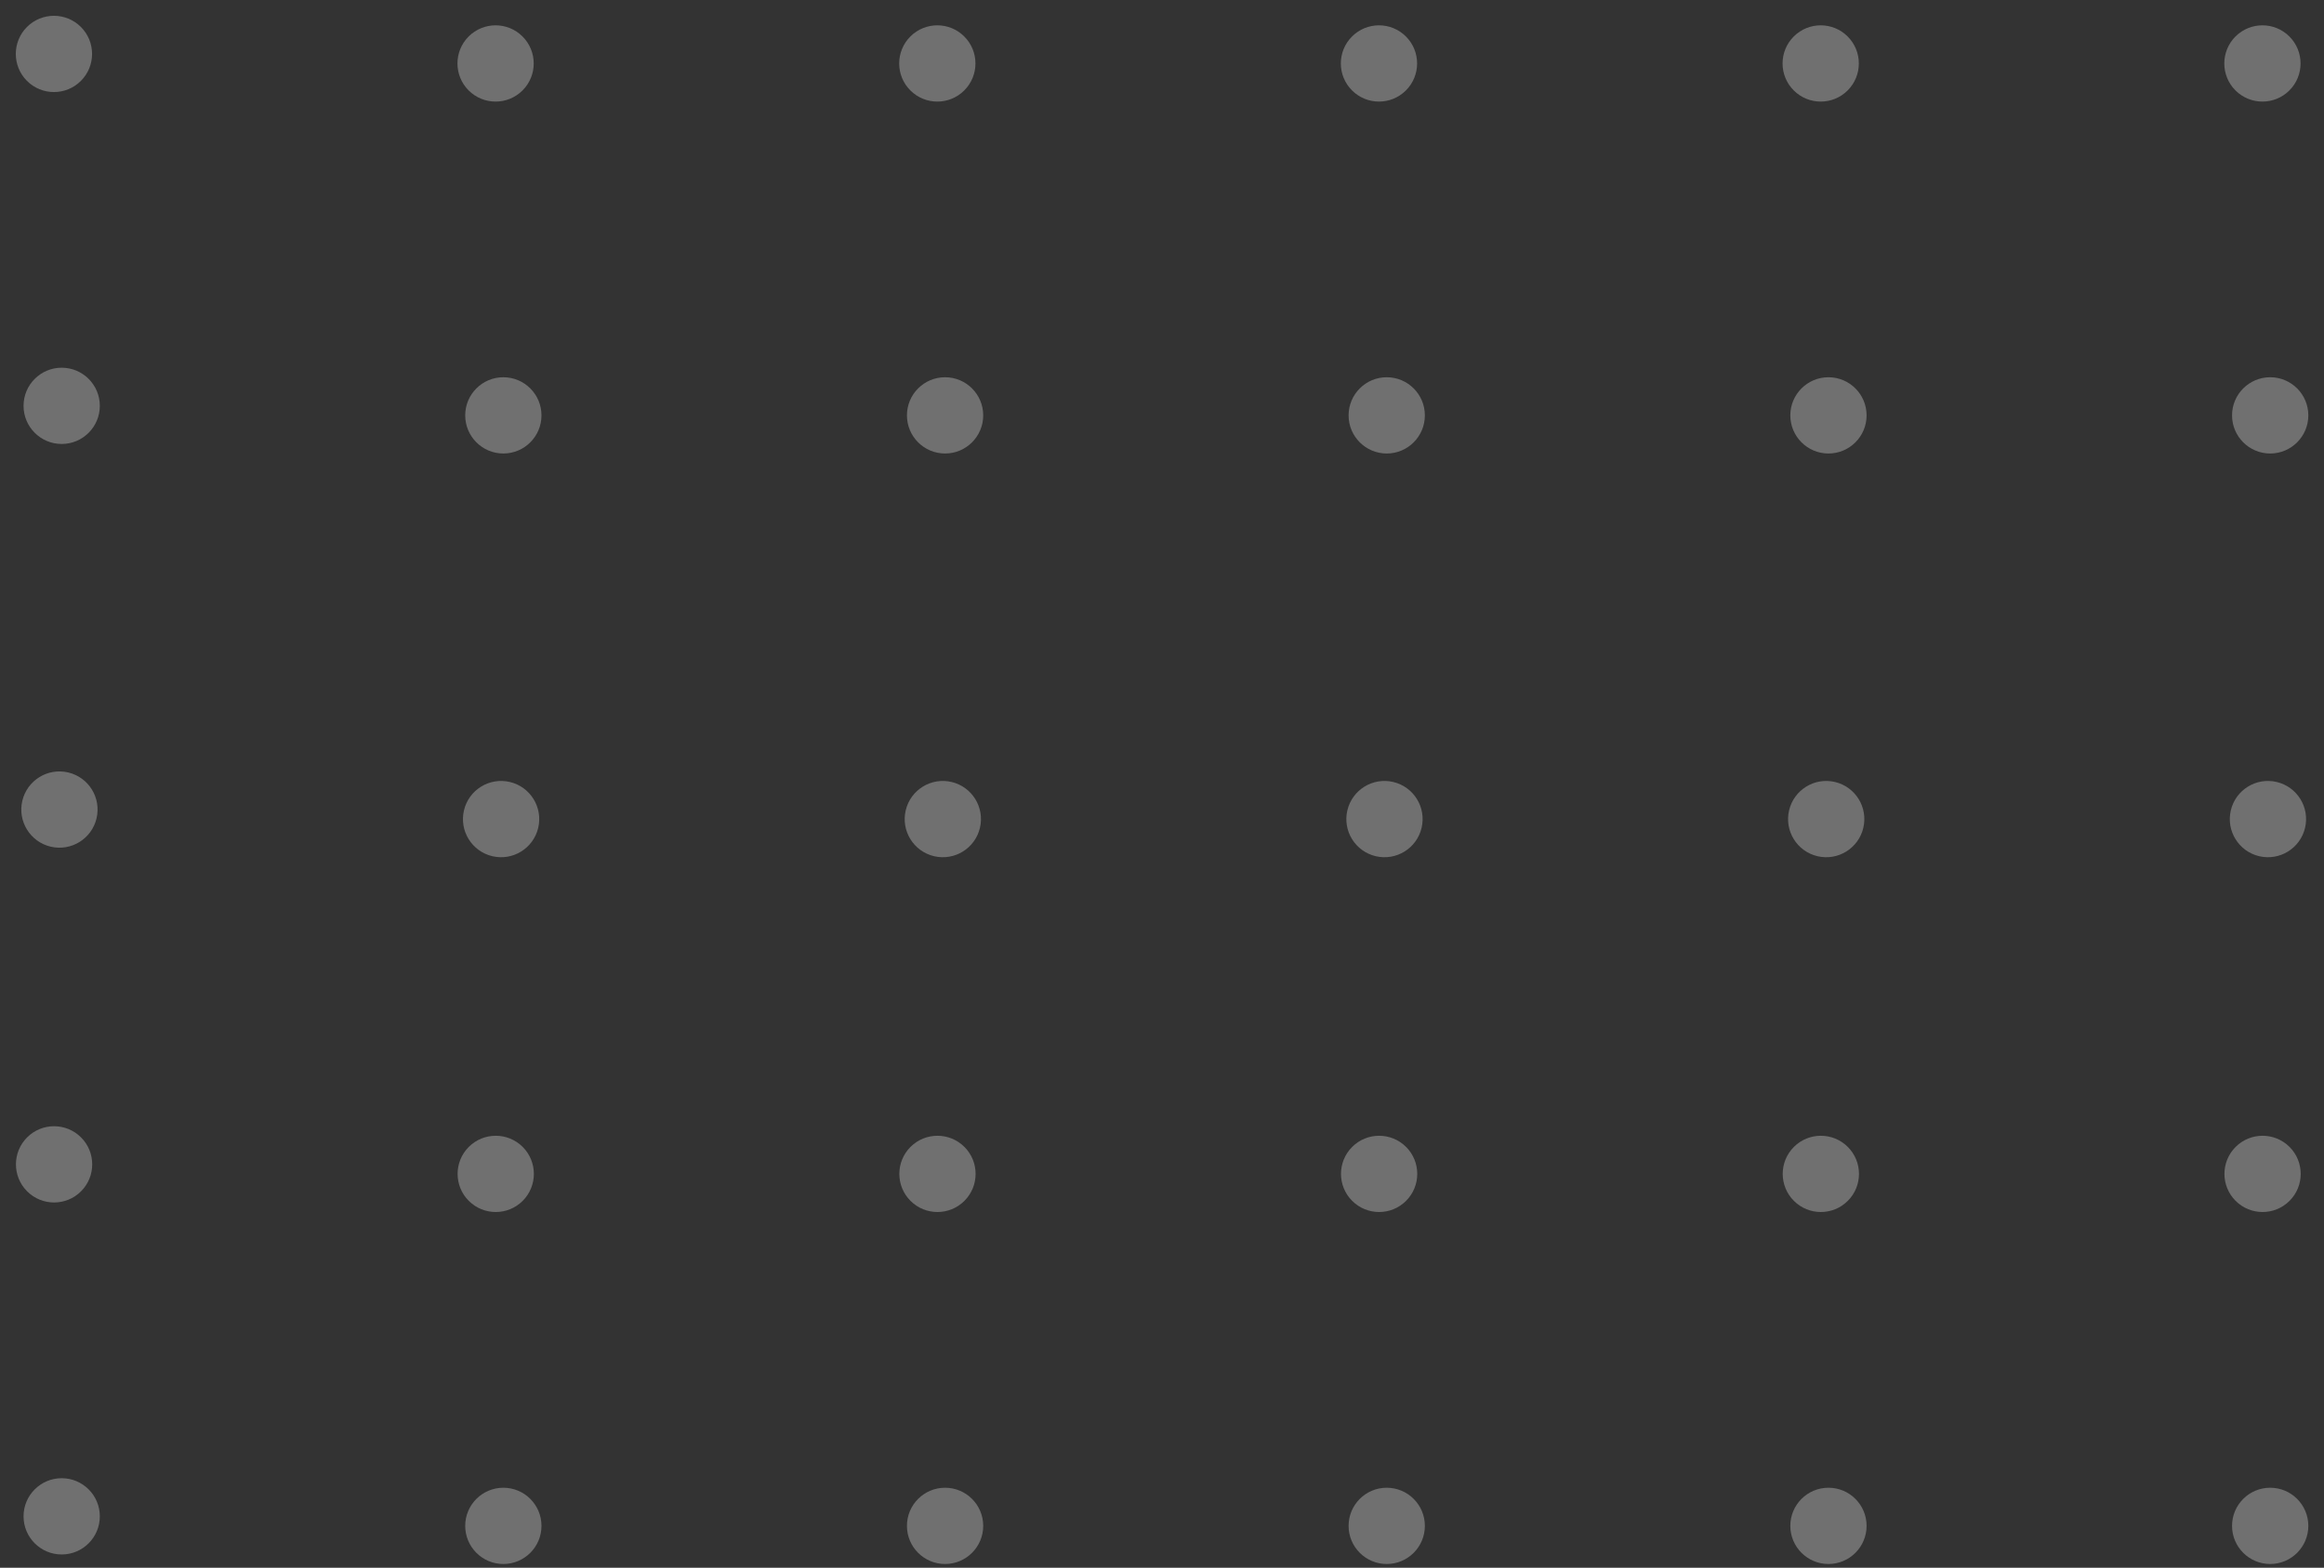 <svg width="249" height="168" viewBox="0 0 249 168" fill="none" xmlns="http://www.w3.org/2000/svg">
<rect x="0" y="0" width="249" height="168" fill="#333333" stroke="none"/>
<g opacity="0.3">
<path d="M243.234 167.596C245.491 167.596 247.32 165.767 247.32 163.51C247.32 161.254 245.491 159.424 243.234 159.424C240.978 159.424 239.148 161.254 239.148 163.51C239.148 165.767 240.978 167.596 243.234 167.596Z" fill="white"/>
<path d="M245.308 128.682C246.904 127.086 246.904 124.499 245.308 122.903C243.713 121.308 241.126 121.308 239.53 122.903C237.934 124.499 237.934 127.086 239.53 128.682C241.126 130.277 243.713 130.277 245.308 128.682Z" fill="white"/>
<path d="M246.97 88.712C247.489 86.516 246.129 84.315 243.933 83.796C241.737 83.278 239.536 84.638 239.017 86.834C238.499 89.03 239.859 91.231 242.055 91.75C244.251 92.268 246.452 90.908 246.97 88.712Z" fill="white"/>
<path d="M243.234 48.597C245.491 48.597 247.32 46.768 247.32 44.511C247.32 42.254 245.491 40.425 243.234 40.425C240.978 40.425 239.148 42.254 239.148 44.511C239.148 46.768 240.978 48.597 243.234 48.597Z" fill="white"/>
<path d="M245.293 9.689C246.888 8.094 246.888 5.507 245.293 3.911C243.697 2.315 241.11 2.315 239.514 3.911C237.919 5.507 237.919 8.094 239.514 9.689C241.11 11.285 243.697 11.285 245.293 9.689Z" fill="white"/>
<path d="M195.906 167.596C198.163 167.596 199.992 165.767 199.992 163.51C199.992 161.254 198.163 159.424 195.906 159.424C193.65 159.424 191.82 161.254 191.82 163.51C191.82 165.767 193.65 167.596 195.906 167.596Z" fill="white"/>
<path d="M197.98 128.682C199.576 127.086 199.576 124.499 197.98 122.903C196.385 121.308 193.797 121.308 192.202 122.903C190.606 124.499 190.606 127.086 192.202 128.682C193.797 130.277 196.385 130.277 197.98 128.682Z" fill="white"/>
<path d="M199.642 88.712C200.161 86.516 198.801 84.315 196.605 83.796C194.408 83.278 192.208 84.638 191.689 86.834C191.17 89.03 192.53 91.231 194.727 91.75C196.923 92.268 199.124 90.908 199.642 88.712Z" fill="white"/>
<path d="M195.906 48.597C198.163 48.597 199.992 46.768 199.992 44.511C199.992 42.254 198.163 40.425 195.906 40.425C193.65 40.425 191.82 42.254 191.82 44.511C191.82 46.768 193.65 48.597 195.906 48.597Z" fill="white"/>
<path d="M197.965 9.689C199.56 8.094 199.56 5.507 197.965 3.911C196.369 2.315 193.782 2.315 192.186 3.911C190.59 5.507 190.59 8.094 192.186 9.689C193.782 11.285 196.369 11.285 197.965 9.689Z" fill="white"/>
<path d="M148.578 167.596C150.835 167.596 152.664 165.767 152.664 163.51C152.664 161.254 150.835 159.424 148.578 159.424C146.322 159.424 144.492 161.254 144.492 163.51C144.492 165.767 146.322 167.596 148.578 167.596Z" fill="white"/>
<path d="M150.652 128.682C152.248 127.086 152.248 124.499 150.652 122.903C149.056 121.308 146.469 121.308 144.874 122.903C143.278 124.499 143.278 127.086 144.874 128.682C146.469 130.277 149.056 130.277 150.652 128.682Z" fill="white"/>
<path d="M152.314 88.712C152.833 86.516 151.473 84.315 149.277 83.796C147.08 83.278 144.879 84.638 144.361 86.834C143.842 89.03 145.202 91.231 147.399 91.75C149.595 92.268 151.796 90.908 152.314 88.712Z" fill="white"/>
<path d="M148.578 48.597C150.835 48.597 152.664 46.768 152.664 44.511C152.664 42.254 150.835 40.425 148.578 40.425C146.322 40.425 144.492 42.254 144.492 44.511C144.492 46.768 146.322 48.597 148.578 48.597Z" fill="white"/>
<path d="M150.637 9.689C152.232 8.094 152.232 5.507 150.637 3.911C149.041 2.315 146.454 2.315 144.858 3.911C143.262 5.507 143.262 8.094 144.858 9.689C146.454 11.285 149.041 11.285 150.637 9.689Z" fill="white"/>
<path d="M101.258 167.596C103.515 167.596 105.344 165.767 105.344 163.51C105.344 161.254 103.515 159.424 101.258 159.424C99.001 159.424 97.172 161.254 97.172 163.51C97.172 165.767 99.001 167.596 101.258 167.596Z" fill="white"/>
<path d="M103.332 128.682C104.928 127.086 104.928 124.499 103.332 122.903C101.736 121.308 99.149 121.308 97.553 122.903C95.958 124.499 95.958 127.086 97.553 128.682C99.149 130.277 101.736 130.277 103.332 128.682Z" fill="white"/>
<path d="M104.994 88.712C105.512 86.516 104.152 84.315 101.956 83.796C99.76 83.278 97.559 84.638 97.041 86.834C96.522 89.03 97.882 91.231 100.078 91.75C102.274 92.268 104.475 90.908 104.994 88.712Z" fill="white"/>
<path d="M101.258 48.597C103.515 48.597 105.344 46.768 105.344 44.511C105.344 42.254 103.515 40.425 101.258 40.425C99.001 40.425 97.172 42.254 97.172 44.511C97.172 46.768 99.001 48.597 101.258 48.597Z" fill="white"/>
<path d="M103.316 9.689C104.912 8.094 104.912 5.507 103.316 3.911C101.721 2.315 99.133 2.315 97.538 3.911C95.942 5.507 95.942 8.094 97.538 9.689C99.133 11.285 101.721 11.285 103.316 9.689Z" fill="white"/>
<path d="M53.93 167.596C56.186 167.596 58.016 165.767 58.016 163.51C58.016 161.254 56.186 159.424 53.93 159.424C51.673 159.424 49.844 161.254 49.844 163.51C49.844 165.767 51.673 167.596 53.93 167.596Z" fill="white"/>
<path d="M56.004 128.682C57.599 127.086 57.599 124.499 56.004 122.903C54.408 121.308 51.821 121.308 50.225 122.903C48.63 124.499 48.63 127.086 50.225 128.682C51.821 130.277 54.408 130.277 56.004 128.682Z" fill="white"/>
<path d="M57.666 88.712C58.184 86.516 56.824 84.315 54.628 83.796C52.432 83.278 50.231 84.638 49.712 86.834C49.194 89.03 50.554 91.231 52.75 91.75C54.946 92.268 57.147 90.908 57.666 88.712Z" fill="white"/>
<path d="M53.93 48.597C56.186 48.597 58.016 46.768 58.016 44.511C58.016 42.254 56.186 40.425 53.93 40.425C51.673 40.425 49.844 42.254 49.844 44.511C49.844 46.768 51.673 48.597 53.93 48.597Z" fill="white"/>
<path d="M55.988 9.689C57.584 8.094 57.584 5.507 55.988 3.911C54.392 2.315 51.805 2.315 50.21 3.911C48.614 5.507 48.614 8.094 50.21 9.689C51.805 11.285 54.392 11.285 55.988 9.689Z" fill="white"/>
<path d="M6.609 166.575C8.866 166.575 10.695 164.746 10.695 162.489C10.695 160.232 8.866 158.403 6.609 158.403C4.353 158.403 2.523 160.232 2.523 162.489C2.523 164.746 4.353 166.575 6.609 166.575Z" fill="white"/>
<path d="M8.683 127.66C10.279 126.064 10.279 123.477 8.683 121.882C7.088 120.286 4.501 120.286 2.905 121.882C1.309 123.477 1.309 126.064 2.905 127.66C4.501 129.256 7.088 129.256 8.683 127.66Z" fill="white"/>
<path d="M10.345 87.69C10.864 85.494 9.504 83.293 7.308 82.775C5.112 82.256 2.911 83.616 2.392 85.812C1.874 88.009 3.234 90.21 5.43 90.728C7.626 91.247 9.827 89.887 10.345 87.69Z" fill="white"/>
<path d="M6.609 47.575C8.866 47.575 10.695 45.746 10.695 43.489C10.695 41.233 8.866 39.403 6.609 39.403C4.353 39.403 2.523 41.233 2.523 43.489C2.523 45.746 4.353 47.575 6.609 47.575Z" fill="white"/>
<path d="M8.668 8.668C10.264 7.072 10.264 4.485 8.668 2.889C7.072 1.294 4.485 1.294 2.889 2.889C1.294 4.485 1.294 7.072 2.889 8.668C4.485 10.263 7.072 10.263 8.668 8.668Z" fill="white"/>
</g>
</svg>
